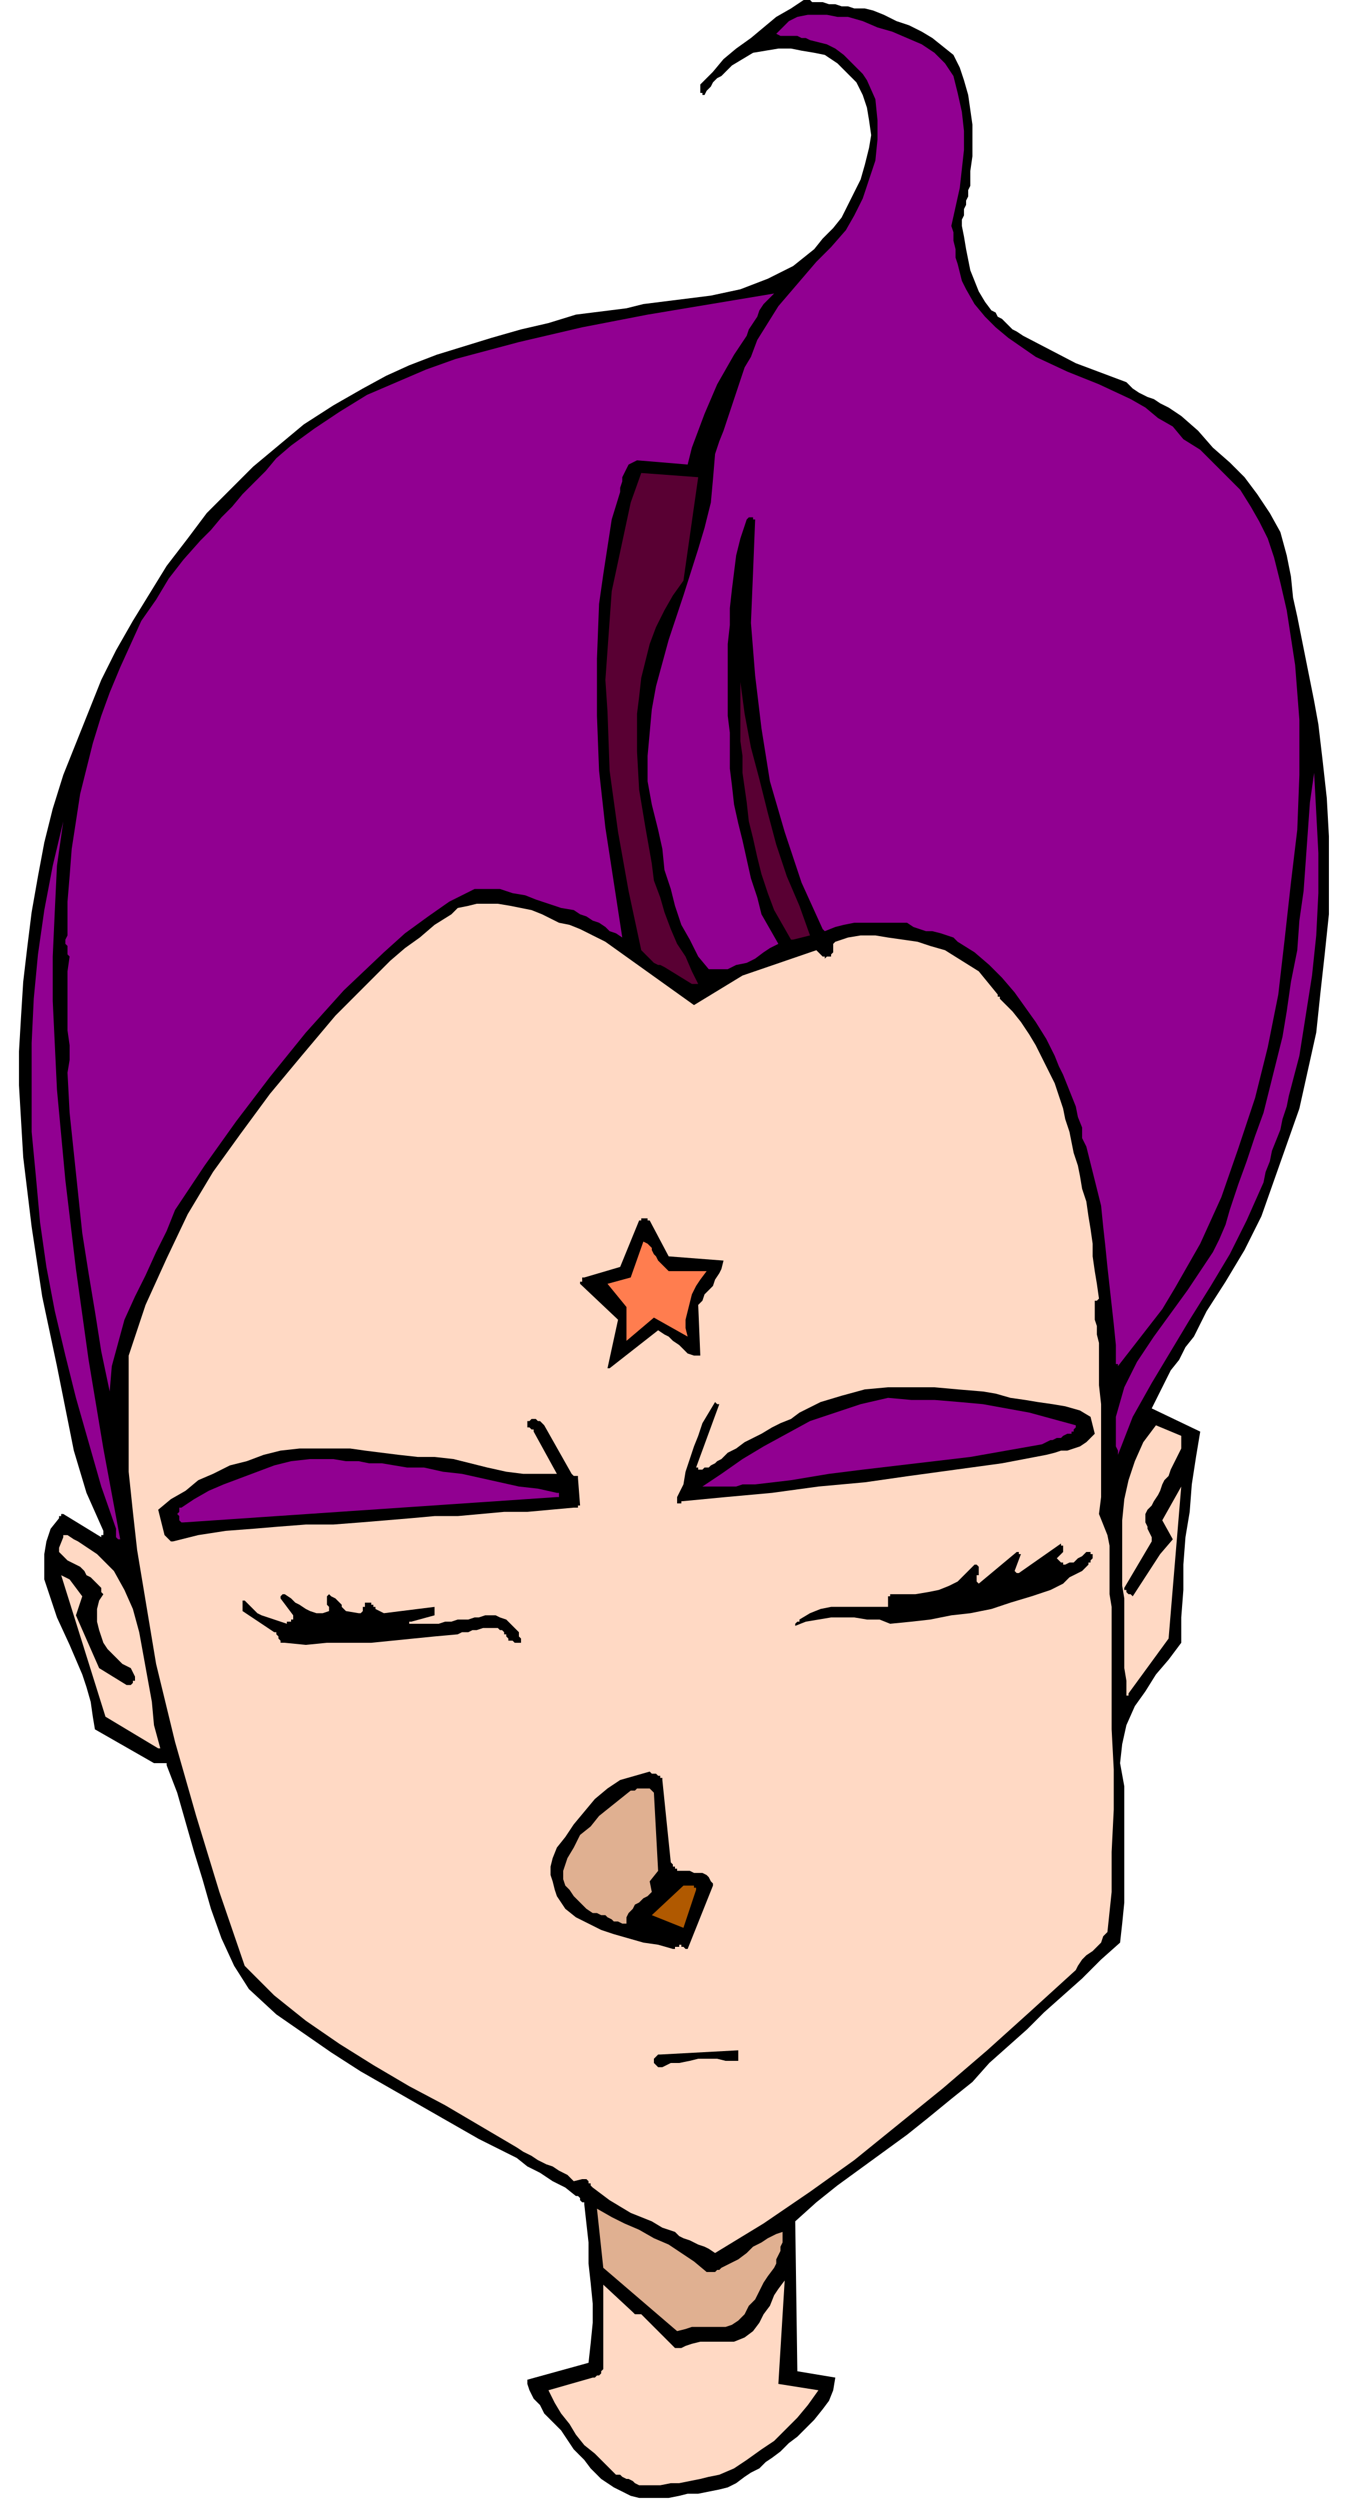 <svg xmlns="http://www.w3.org/2000/svg" width="2.131in" height="378.72" fill-rule="evenodd" stroke-linecap="round" preserveAspectRatio="none" viewBox="0 0 640 1184"><style>.brush1{fill:#000}.pen1{stroke:none}.brush2{fill:#ffd9c4}.brush3{fill:#e0b091}.brush5{fill:#910091}</style><path d="M303 1183h14l5-1 4-1h5l5-1 5-1 4-1 4-2 4-3 3-2 4-2 3-3 3-2 4-3 4-4 4-3 4-4 4-4 4-5 3-4 2-5 1-6-18-3-1-71 10-9 10-8 11-8 11-8 11-8 10-8 11-9 10-8 8-9 9-8 9-8 8-8 9-8 9-8 9-9 9-8 1-9 1-10v-55l-2-11 1-9 2-9 4-9 5-7 5-8 6-7 6-8v-12l1-13v-12l1-13 2-12 1-13 2-13 2-12-23-11 3-6 3-6 3-6 4-5 3-6 4-5 3-6 3-6 9-14 9-15 8-16 6-17 6-17 6-17 4-18 4-18 2-19 2-18 2-19v-37l-1-18-2-18-2-17-2-11-2-10-2-10-2-10-2-10-2-9-1-10-2-10-3-11-5-9-6-9-6-8-7-7-8-7-7-8-8-7-3-2-3-2-4-2-3-2-3-1-4-2-3-2-3-3-24-9-25-13-3-2-2-1-2-2-1-1-2-2-2-1-1-2-2-1-3-4-3-5-2-5-2-5-1-5-1-5-1-6-1-5v-3l1-2v-3l1-2v-2l1-2v-3l1-2v-7l1-7V59l-1-7-1-7-2-7-2-6-3-6-5-4-5-4-5-3-6-3-6-2-6-3-5-2-4-1h-5l-3-1h-3l-3-1h-3l-3-1h-5l-1-1h-3l-6 4-7 4-6 5-6 5-7 5-6 5-5 6-6 6v4h1v1h1l1-2 2-2 1-2 2-2 2-1 2-2 2-2 1-1 5-3 5-3 6-1 6-1h6l5 1 6 1 5 1 6 4 4 4 5 5 3 6 2 6 1 6 1 7-1 6-2 8-2 7-3 6-3 6-3 6-4 5-5 5-4 5-5 4-5 4-6 3-6 3-13 5-14 3-8 1-8 1-8 1-8 1-8 2-8 1-8 1-8 1-13 4-13 3-14 4-13 4-13 4-13 5-11 5-11 6-14 8-14 9-12 10-12 10-11 11-11 11-9 12-10 13-8 13-8 13-8 14-7 14-6 15-6 15-6 15-5 16-4 16-3 16-3 17-2 16-2 17-1 16-1 17v16l2 34 4 33 5 33 7 33 2 10 2 10 2 10 2 10 3 10 3 10 4 9 4 9v2h-1v1l-18-11h-1v1h-1v1l-4 5-2 6-1 6v12l2 6 2 6 2 6 6 13 6 14 2 6 2 7 1 7 1 6 28 16h6v1l5 13 4 14 4 14 4 13 4 14 5 14 6 13 7 11 13 12 13 9 13 9 14 9 14 8 14 8 14 8 14 8 6 3 6 3 6 3 5 4 6 3 6 4 6 3 5 4h1l1 1v1l1 1h1v1l1 9 1 9v10l1 9 1 10v9l-1 10-1 9-29 8v2l1 3 1 2 1 2 1 1 2 2 1 2 1 2 3 3 2 2 3 3 2 3 2 3 2 3 3 3 2 2 3 4 2 2 3 3 3 2 3 2 4 2 4 2 4 1z" class="pen1 brush1"/><path d="M304 1177h9l5-1h4l5-1 5-1 4-1 5-1 7-3 6-4 7-5 6-4 6-6 5-5 5-6 5-7-19-3 3-49-3 4-2 3-2 5-3 4-2 4-3 4-4 3-5 2h-16l-4 1-3 1-2 1h-3l-14-14-1-1-1-1h-3l-1-1-14-13v40l-1 1v1l-1 1h-1l-1 1h-1l-21 6 3 6 3 5 4 5 3 5 4 5 5 4 5 5 5 5h2l1 1 2 1h1l2 1 1 1 2 1h1z" class="pen1 brush2"/><path d="m321 1104 4-1 3-1h16l3-1 3-2 3-3 2-4 3-3 2-4 2-4 2-3 3-4 1-2v-2l1-2 1-2v-2l1-2v-5l-3 1-4 2-3 2-4 2-3 3-4 3-4 2-4 2-1 1h-1l-1 1h-4l-6-5-6-4-6-4-7-3-7-4-7-3-6-3-7-4 3 28 35 30z" class="pen1 brush3"/><path d="m339 1067 23-14 22-15 21-15 21-17 21-17 21-18 20-18 22-20 1-2 2-3 2-2 3-2 2-2 2-2 1-3 2-2 2-19v-19l1-20v-19l-1-19v-58l-1-6v-23l-1-5-2-5-2-5 1-8v-44l-1-9v-20l-1-4v-4l-1-3v-9h1l1-1-1-7-1-6-1-7v-6l-1-7-1-6-1-7-2-6-1-6-1-5-2-6-1-5-1-5-2-6-1-5-2-6-2-6-3-6-3-6-3-6-3-5-4-6-4-5-5-5-1-1v-1h-1v-1l-9-11-16-10-7-2-6-2-7-1-7-1-6-1h-7l-6 1-6 2-1 1v4l-1 1v1h-2l-1 1v-1h-1l-1-1-1-1-1-1-35 12-23 14-42-30-4-2-4-2-4-2-5-2-5-1-4-2-4-2-5-2-5-1-5-1-6-1h-10l-4 1-5 1-3 3-8 5-7 6-7 5-7 6-6 6-7 7-6 6-7 7-16 19-15 18-14 19-13 18-12 20-10 21-5 11-5 11-4 12-4 12v55l2 19 2 18 3 18 3 18 3 18 9 37 10 35 11 36 12 35 14 14 15 12 16 11 16 10 17 10 17 9 17 10 17 10 3 2 4 2 3 2 4 2 3 1 3 2 4 2 3 3 4-1h2l1 1v1h1v1l1 1 4 3 4 3 5 3 5 3 5 2 5 2 5 3 6 2 2 2 2 1 3 1 2 1 2 1 3 1 2 1 3 2z" class="pen1 brush2"/><path d="m314 979 4-2h4l5-1 4-1h9l4 1h6v-5l-37 2h-1l-1 1-1 1v2l1 1 1 1h2zm6-56v-1h2v-1h1v1h1l1 1h1l12-30v-1l-1-1-1-2-1-1-2-1h-4l-2-1h-6v-1h-1v-1h-1v-1l-1-1-4-39v-1h-1v-1h-1l-1-1h-2l-1-1-7 2-7 2-6 4-6 5-5 6-5 6-4 6-4 5-2 5-1 4v4l1 3 1 4 1 3 2 3 2 3 5 4 6 3 6 3 6 2 7 2 7 2 7 1 7 2h1z" class="pen1 brush1"/><path d="m324 913 6-18v-1h-1v-1h-5l-15 14 15 6z" class="pen1" style="fill:#b05900"/><path d="M295 911h2v-3l1-2 2-2 1-2 2-1 2-2 2-1 2-2-1-5 4-5-2-37-1-1-1-1h-6l-1 1h-2l-5 4-5 4-5 4-4 5-5 4-3 6-3 5-2 6v4l1 3 2 2 2 3 2 2 2 2 2 2 3 2h2l2 1h2l1 1 2 1 1 1h2l2 1z" class="pen1 brush3"/><path d="M75 828h1l-3-11-1-11-2-11-2-11-2-11-3-11-4-9-5-9-3-3-2-2-3-3-3-2-3-2-3-2-2-1-3-2h-2v1l-2 5v2l2 2 2 2 2 1 2 1 2 1 2 2 1 2 2 1 1 1 1 1 1 1 1 1 1 1v2l1 1-2 3-1 4v6l1 4 1 3 1 3 2 3 2 2 2 2 1 1 2 2 2 1 2 1 1 2 1 2v2h-1v1l-1 1h-2l-13-8-11-25 3-9-6-8-4-2 21 67 25 15zm460-26 19-26 6-72-9 16 5 9-6 7-13 20-1-1h-1l-1-1v-1h-1v-1l13-22v-2l-1-2-1-2v-1l-1-2v-4l1-2 2-2 1-2 2-3 1-2 1-3 1-2 2-2 1-3 1-2 1-2 1-2 1-2 1-2v-6l-12-5-6 8-4 9-3 9-2 9-1 10v31l1 6v33l1 6v7h1v-1z" class="pen1 brush2"/><path d="m135 778 10 1 10-1h21l10-1 10-1 10-1 11-1 2-1h3l2-1h2l3-1h7l1 1h1l1 1v1h1v1l1 1v1h2l1 1h3v-2l-1-1v-2l-1-1-2-2-1-1-1-1-1-1-3-1-2-1h-5l-3 1h-2l-3 1h-5l-3 1h-3l-3 1h-14v-1h1l11-3v-4l-24 3-4-2v-1h-1v-1h-1v-1h-3v2h-1v2l-1 1h-1l-6-1-1-1-1-1v-1l-1-1-1-1-1-1-2-1-1-1-1 1v4l1 1v2l-3 1h-3l-3-1-2-1-3-2-2-1-2-2-3-2h-1l-1 1v1l6 8v2h-1v1h-2v1l-3-1-3-1-3-1-3-1-2-1-2-2-2-2-2-2h-1v5l15 10h1v1l1 1v1l1 1v1h2zm242-8 5-2 6-1 6-1h11l6 1h6l5 2 10-1 9-1 10-2 9-1 10-2 9-3 10-3 9-3 2-1 2-1 2-1 2-2 1-1 2-1 2-1 2-1 1-1 1-1 1-1v-1h1v-1l1-1v-2h-1v-1h-2l-1 1-1 1-2 1-1 1-1 1h-2l-2 1h-1v-1h-1l-1-1-1-1 1-1 1-1 1-1v-3h-1v-1l-20 14h-1l-1-1 3-8h-1v-1h-1l-18 15-1-1v-3h1v-4l-1-1h-1l-4 4-4 4-4 2-5 2-5 1-6 1h-12v1h-1v5h-27l-5 1-5 2-5 3v1h-1l-1 1v1zM82 730l12-3 13-2 13-1 12-1 13-1h13l13-1 12-1 12-1 11-1h11l11-1 11-1h11l11-1 11-1h2v-1h1l-1-13v-1h-2l-1-1-13-23-1-1-1-1h-1l-1-1h-2l-1 1h-1v3h1l1 1h1v1l11 20h-16l-8-1-9-2-8-2-8-2-9-1h-8l-9-1-8-1-8-1-7-1h-24l-9 1-8 2-8 3-8 2-8 4-7 3-6 5-7 4-6 5 3 12 3 3h1z" class="pen1 brush1"/><path d="m57 729-8-43-7-42-6-43-5-42-4-43-2-42v-21l1-22 1-21 3-21-5 21-4 21-3 21-2 21-1 21v42l2 21 2 22 3 21 4 21 5 21 5 20 6 21 6 21 7 20v4l1 1h1zm30-8 177-12h1v-2h-1l-9-2-9-1-9-2-9-2-9-2-9-1-9-2h-8l-6-1-6-1h-6l-5-1h-6l-6-1h-11l-9 1-8 2-8 3-8 3-8 3-7 3-7 4-6 4h-1v2l-1 1 1 1v2l1 1h1z" class="pen1 brush5"/><path d="m323 711 21-2 22-2 22-3 22-2 21-3 22-3 22-3 21-4 4-1 3-1h3l3-1 3-1 3-2 2-2 2-2-2-8-5-3-7-2-6-1-7-1-6-1-7-1-7-2-6-1-12-1-11-1h-22l-11 1-11 3-10 3-10 5-4 3-5 2-4 2-5 3-4 2-4 2-4 3-4 2-2 2-1 1-2 1-1 1-2 1-1 1h-2l-1 1h-2v-1h-1l11-30h-1l-1-1-3 5-3 5-2 6-2 5-2 6-2 6-1 6-3 6v3h2v-1z" class="pen1 brush1"/><path d="M334 704h15l3-1h6l17-2 18-3 16-2 17-2 17-2 17-2 17-3 17-3 2-1 2-1h1l2-1h2l1-1 2-1h2v-1h1v-1l1-1v-1l-11-3-11-3-11-2-11-2-11-1-12-1h-11l-11-1-13 3-12 4-12 4-11 6-11 6-10 6-10 7-9 6h1zm196-15 7-18 9-16 9-15 9-15 10-16 9-15 8-16 8-18 1-5 2-5 1-5 2-5 2-5 1-5 2-6 1-5 5-19 3-19 3-19 2-19 1-20v-19l-1-19-1-19-2 14-1 14-1 14-1 14-2 14-1 14-3 15-2 14-2 12-3 12-3 12-3 12-4 11-4 12-4 11-4 12-2 7-3 7-3 6-4 6-8 12-8 11-8 11-8 12-3 6-3 6-2 7-2 7v14l1 2v2zM52 659l1-12 3-11 3-11 5-11 5-10 5-11 5-10 4-10 14-21 15-21 16-21 17-21 18-20 19-18 10-9 11-8 10-7 12-6h12l6 2 6 1 5 2 6 2 6 2 6 1 3 2 3 1 3 2 3 1 3 2 2 2 3 1 3 2-4-26-4-26-3-27-1-26v-27l1-26 2-14 2-13 2-13 4-13v-2l1-3v-2l1-2 1-2 1-2 2-1 2-1 24 2 2-8 3-8 3-8 3-7 3-7 4-7 4-7 4-6 2-3 1-3 2-3 2-3 1-3 2-3 2-2 3-3-30 5-30 5-31 6-30 7-15 4-15 4-14 5-14 6-14 6-13 8-12 8-11 8-7 6-5 6-6 6-5 5-5 6-5 5-5 6-5 5-8 9-7 9-6 10-7 10-5 11-5 11-5 12-4 11-4 13-3 12-3 12-2 13-2 13-1 13-1 12v16l-1 2v2l1 1v4l1 1-1 7v28l1 7v7l-1 6 1 19 2 19 2 19 2 19 3 19 3 18 3 19 4 19z" class="pen1 brush5"/><path d="m289 648 23-18 3 2 2 1 2 2 3 2 2 2 2 2 3 1h3l-1-24 2-2 1-3 2-2 2-2 1-3 2-3 1-2 1-4-26-2-9-17h-1v-1h-3v1h-1l-9 22-17 5h-1v2h-1v1l18 17-5 23h1z" class="pen1 brush1"/><path d="m530 647 7-9 7-9 7-9 6-10 12-21 10-22 8-23 8-24 6-24 5-25 3-26 3-27 3-25 1-26v-26l-2-26-2-13-2-13-3-13-3-12-3-9-4-8-4-7-5-8-6-6-7-7-6-6-8-5-5-6-7-4-6-5-7-4-15-7-15-6-15-7-13-9-6-5-5-5-5-6-4-7-2-4-1-4-1-4-1-3v-4l-1-4v-4l-1-3 2-9 2-9 1-9 1-9v-9l-1-9-2-9-2-8-4-6-5-5-6-4-7-3-7-3-7-2-7-3-7-2h-5l-5-1h-9l-5 1-4 2-3 3-3 3 2 1h8l2 1h2l2 1 4 1 4 1 4 2 4 3 3 3 3 3 3 3 2 3 4 9 1 10v9l-1 10-3 9-3 9-4 8-4 7-7 8-7 7-6 7-6 7-6 7-5 8-5 8-3 8-3 5-2 6-2 6-2 6-2 6-2 6-2 5-2 6-1 12-1 11-3 12-3 10-7 22-7 21-3 11-3 11-2 11-1 11-1 11v12l2 11 3 12 2 9 1 10 3 9 2 8 3 9 4 7 4 8 5 6h9l4-2 5-1 4-2 4-3 3-2 4-2-4-7-4-7-2-8-3-9-2-9-2-9-2-8-2-9-1-9-1-8v-17l-1-8v-34l1-9v-8l1-9 1-8 1-8 2-8 3-9 1-1h2v1h1l-1 25-1 24 2 25 3 25 4 25 7 24 4 12 4 12 5 11 5 11 1 1 5-2 4-1 5-1h25l3 2 3 1 3 1h3l4 1 3 1 3 1 2 2 8 5 7 6 6 6 6 7 5 7 5 7 5 8 4 8 2 5 2 4 2 5 2 5 2 5 1 5 2 5v5l2 4 1 4 1 4 1 4 1 4 1 4 1 4 1 4 1 10 1 9 1 10 1 9 1 9 1 9 1 10v9h1v1z" class="pen1 brush5"/><path d="m297 635 13-11 16 9-1-4v-4l1-4 1-4 1-4 2-4 2-3 3-4h-18l-2-2-2-2-1-1-1-2-1-1-1-2v-1l-1-1-1-1-2-1-6 17-11 3 9 11v16z" class="pen1" style="fill:#ff7d4f"/><path d="M328 466h3l-3-6-3-7-4-6-3-7-3-8-2-7-3-8-1-8-3-17-3-18-1-18v-18l1-8 1-9 2-8 2-8 3-8 4-8 4-7 5-7 7-49-27-2-5 14-3 14-3 14-3 14-1 14-1 14-1 14 1 15 1 28 4 29 5 28 6 28 1 1 1 1 2 2 1 1 1 1 2 1h1l2 1 13 8zm48-21 8-2-5-14-6-14-5-15-4-15-4-16-4-15-3-16-2-15v28l1 7v8l1 7 1 7 1 9 2 8 2 9 2 8 3 9 3 8 4 7 4 7h1z" class="pen1" style="fill:#590033"/></svg>
